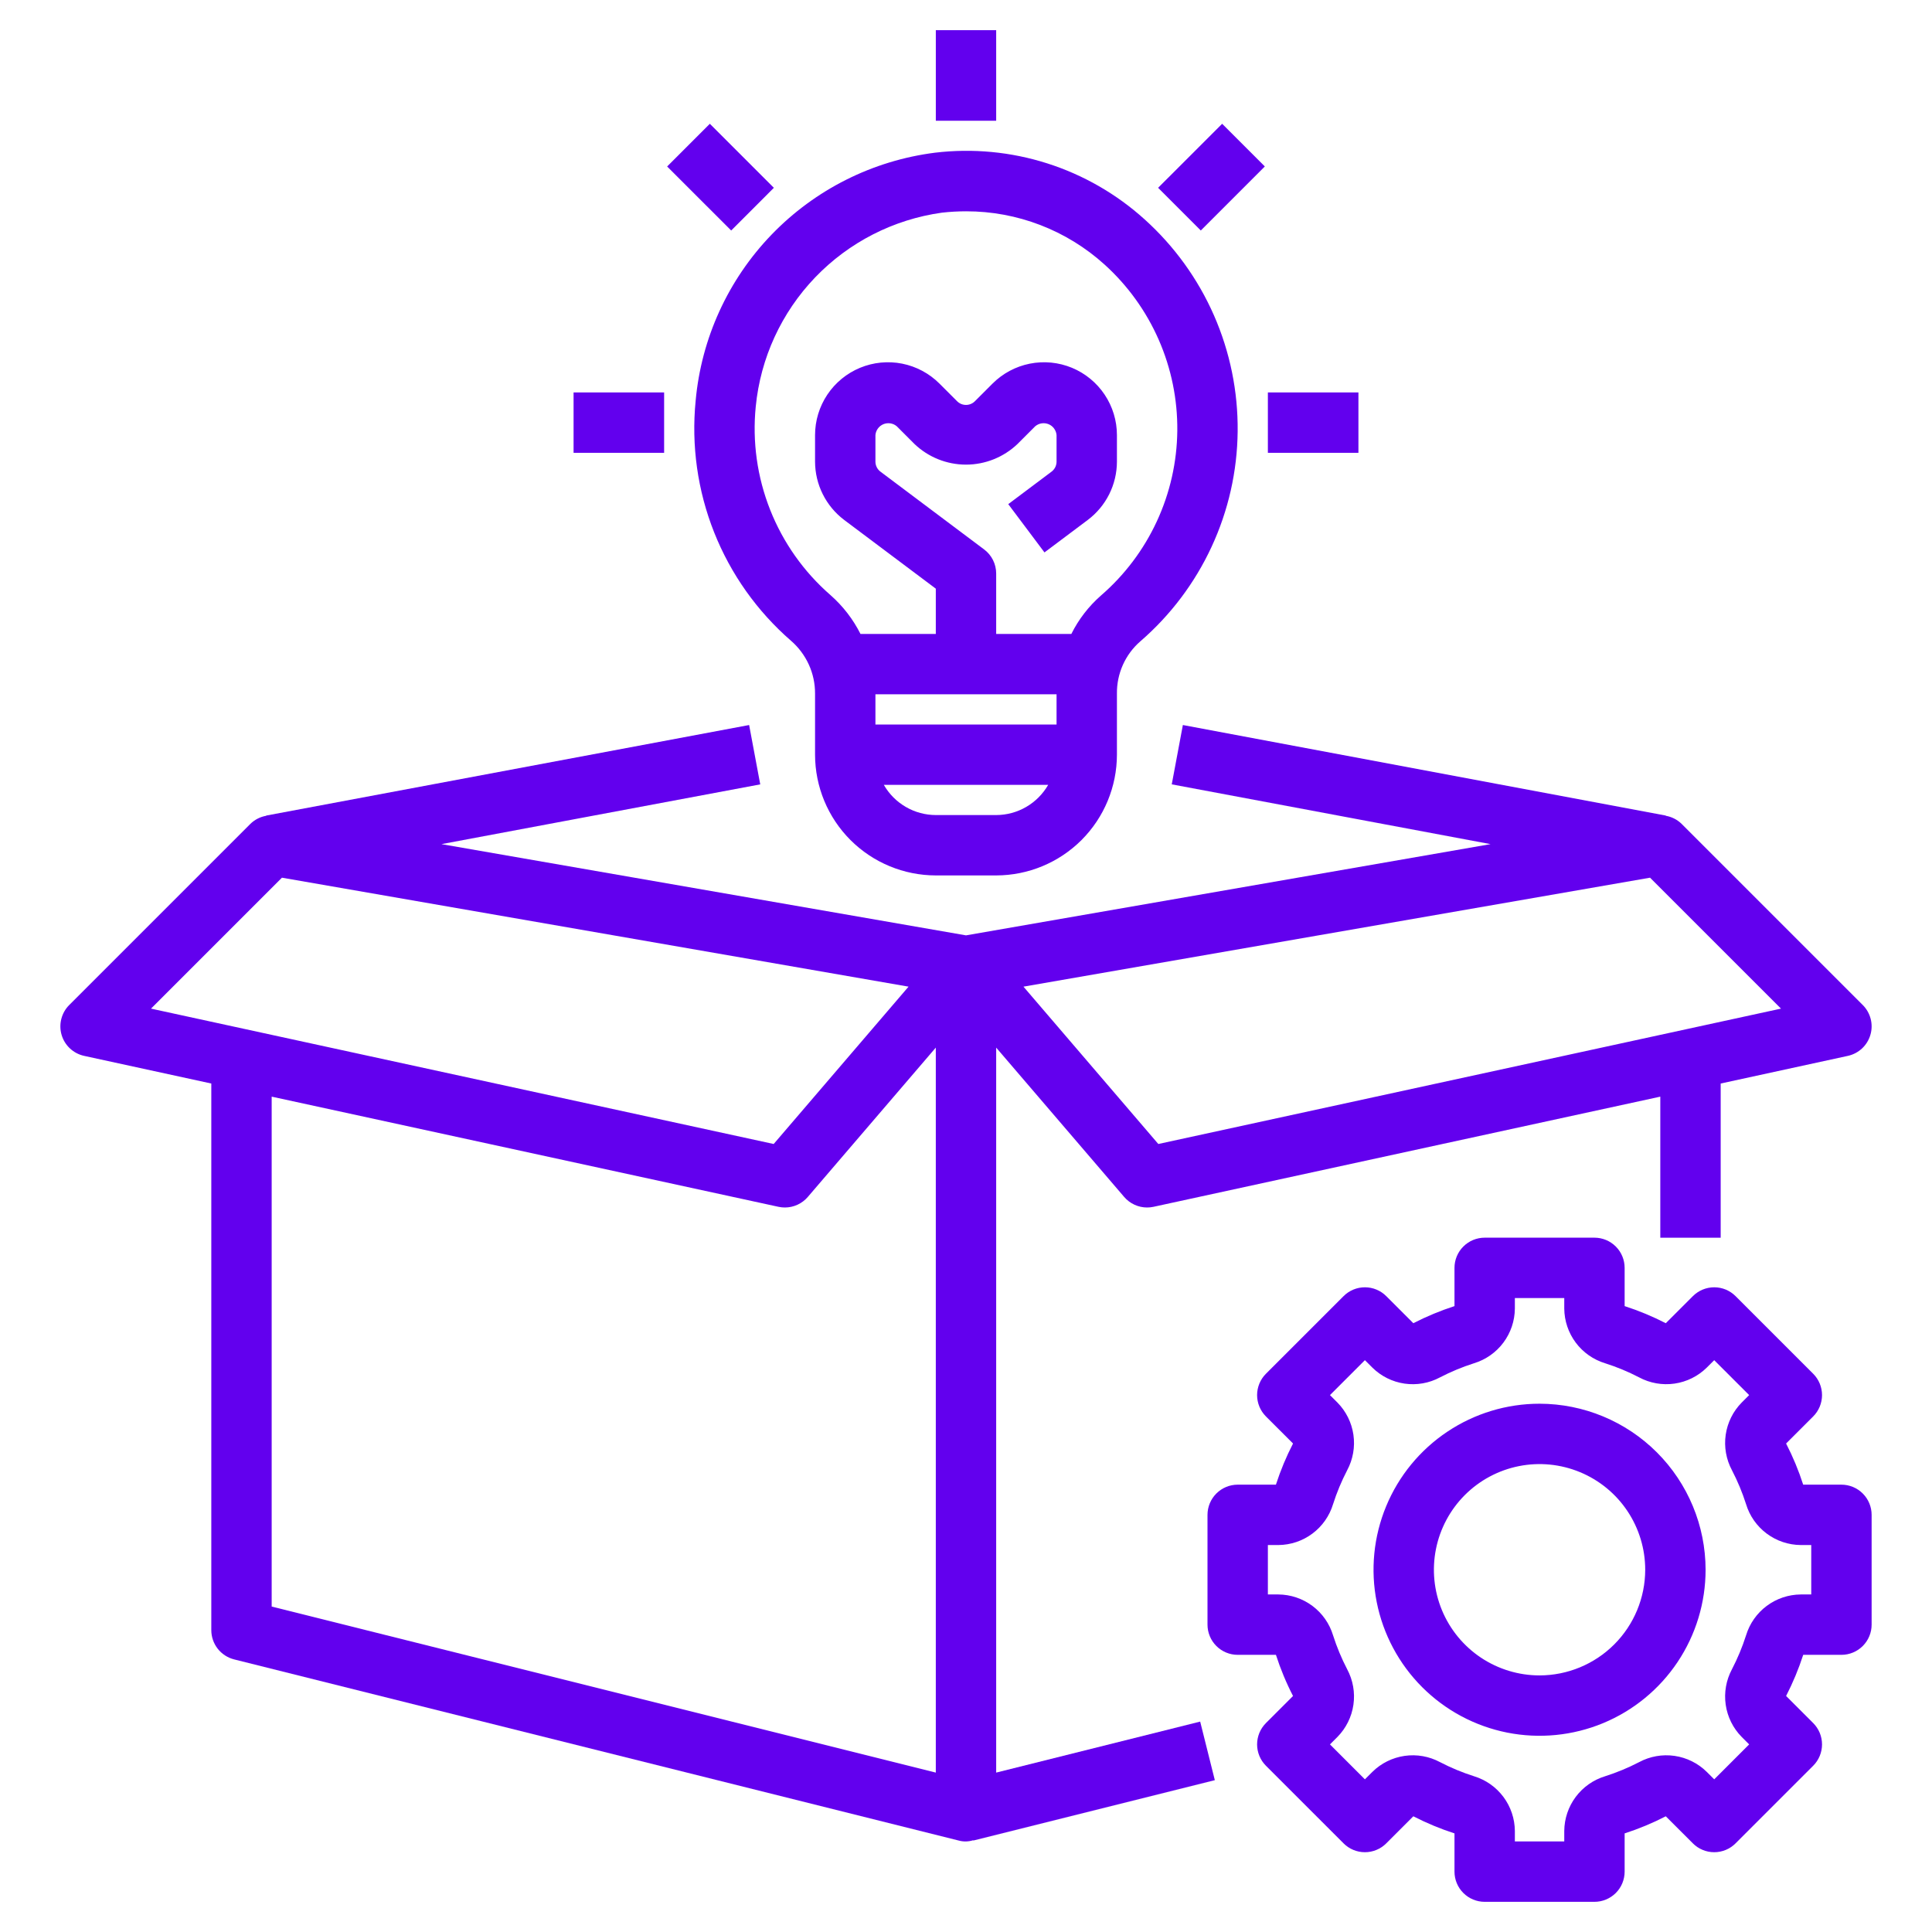 <svg width="100" height="100" viewBox="0 0 100 100" fill="none" xmlns="http://www.w3.org/2000/svg">
<path d="M95.312 85.654C95.727 85.654 96.124 85.489 96.417 85.196C96.71 84.903 96.875 84.506 96.875 84.091V78.409C96.875 77.994 96.71 77.597 96.417 77.304C96.124 77.011 95.727 76.846 95.312 76.846H93.333C93.097 76.114 92.801 75.401 92.448 74.716L93.85 73.315C93.995 73.17 94.11 72.997 94.189 72.808C94.267 72.618 94.308 72.415 94.308 72.21C94.308 72.005 94.267 71.802 94.189 71.612C94.11 71.422 93.995 71.25 93.85 71.105L89.834 67.089C89.689 66.944 89.516 66.828 89.327 66.749C89.137 66.671 88.934 66.63 88.728 66.63C88.314 66.63 87.916 66.795 87.623 67.088L86.221 68.489C85.536 68.137 84.824 67.841 84.091 67.604V65.625C84.091 65.211 83.927 64.813 83.633 64.52C83.341 64.227 82.943 64.062 82.529 64.062H76.846C76.432 64.062 76.034 64.227 75.742 64.52C75.448 64.813 75.284 65.211 75.284 65.625V67.604C74.551 67.841 73.839 68.137 73.154 68.489L71.752 67.088C71.607 66.942 71.435 66.827 71.245 66.749C71.056 66.67 70.853 66.63 70.647 66.63C70.442 66.63 70.239 66.67 70.049 66.749C69.86 66.827 69.688 66.942 69.543 67.088L65.525 71.105C65.38 71.25 65.265 71.422 65.186 71.612C65.108 71.802 65.067 72.005 65.067 72.21C65.067 72.415 65.108 72.618 65.186 72.808C65.265 72.997 65.38 73.17 65.525 73.315L66.927 74.716C66.575 75.401 66.278 76.114 66.041 76.846H64.062C63.648 76.846 63.251 77.011 62.958 77.304C62.665 77.597 62.5 77.995 62.5 78.409V84.091C62.5 84.506 62.665 84.903 62.958 85.196C63.251 85.489 63.648 85.654 64.062 85.654H66.042C66.278 86.387 66.574 87.099 66.927 87.784L65.525 89.185C65.38 89.331 65.265 89.503 65.186 89.692C65.108 89.882 65.067 90.085 65.067 90.29C65.067 90.495 65.108 90.698 65.186 90.888C65.265 91.078 65.38 91.25 65.525 91.395L69.543 95.412C69.688 95.558 69.86 95.673 70.049 95.751C70.239 95.83 70.442 95.87 70.647 95.87C70.853 95.87 71.056 95.83 71.245 95.751C71.435 95.673 71.607 95.558 71.752 95.412L73.154 94.011C73.839 94.363 74.551 94.659 75.284 94.896V96.875C75.284 97.289 75.448 97.687 75.742 97.98C76.034 98.273 76.432 98.438 76.846 98.438H82.529C82.943 98.438 83.341 98.273 83.634 97.98C83.927 97.687 84.091 97.289 84.091 96.875V94.896C84.824 94.659 85.537 94.363 86.221 94.011L87.623 95.412C87.768 95.558 87.94 95.673 88.13 95.751C88.319 95.83 88.522 95.87 88.728 95.87C88.933 95.87 89.136 95.83 89.326 95.751C89.515 95.673 89.687 95.558 89.832 95.412L93.85 91.395C93.995 91.25 94.11 91.078 94.189 90.888C94.267 90.698 94.308 90.495 94.308 90.29C94.308 90.085 94.267 89.882 94.189 89.692C94.11 89.503 93.995 89.33 93.85 89.185L92.448 87.784C92.8 87.099 93.097 86.386 93.334 85.654L95.312 85.654ZM90.376 84.644C90.183 85.249 89.938 85.837 89.645 86.401C89.345 86.963 89.231 87.605 89.322 88.236C89.413 88.866 89.703 89.451 90.15 89.904L90.536 90.29L88.728 92.098L88.341 91.712C87.888 91.265 87.304 90.975 86.674 90.884C86.043 90.793 85.401 90.907 84.84 91.208C84.275 91.501 83.687 91.745 83.081 91.938C82.473 92.123 81.94 92.497 81.559 93.007C81.179 93.516 80.971 94.134 80.966 94.769V95.312H78.409V94.769C78.404 94.134 78.196 93.516 77.816 93.007C77.435 92.497 76.902 92.123 76.294 91.938C75.688 91.745 75.1 91.501 74.536 91.208C73.975 90.907 73.332 90.793 72.702 90.884C72.072 90.975 71.487 91.265 71.034 91.712L70.647 92.098L68.839 90.29L69.225 89.904C69.672 89.451 69.962 88.866 70.053 88.236C70.144 87.606 70.03 86.963 69.73 86.402C69.437 85.838 69.192 85.249 68.999 84.644C68.814 84.035 68.44 83.502 67.931 83.122C67.421 82.741 66.804 82.534 66.168 82.529H65.625V79.971H66.168C66.804 79.966 67.421 79.759 67.931 79.378C68.44 78.998 68.814 78.465 68.999 77.856C69.192 77.251 69.437 76.663 69.73 76.099C70.03 75.537 70.144 74.895 70.053 74.264C69.962 73.634 69.672 73.049 69.225 72.596L68.839 72.21L70.647 70.402L71.034 70.788C71.487 71.235 72.071 71.525 72.701 71.616C73.332 71.707 73.974 71.593 74.535 71.292C75.1 70.999 75.688 70.755 76.294 70.562C76.902 70.377 77.435 70.003 77.816 69.493C78.196 68.984 78.404 68.366 78.409 67.731V67.188H80.966V67.731C80.971 68.366 81.179 68.984 81.559 69.493C81.94 70.003 82.473 70.377 83.081 70.562C83.687 70.755 84.275 70.999 84.839 71.292C85.4 71.593 86.043 71.706 86.673 71.615C87.303 71.524 87.888 71.234 88.341 70.788L88.728 70.403L90.536 72.21L90.15 72.596C89.703 73.049 89.413 73.634 89.322 74.264C89.231 74.894 89.345 75.537 89.645 76.098C89.938 76.662 90.183 77.251 90.376 77.856C90.56 78.465 90.935 78.998 91.444 79.378C91.954 79.759 92.571 79.966 93.207 79.971H93.75V82.529H93.207C92.571 82.534 91.954 82.741 91.444 83.122C90.935 83.502 90.561 84.035 90.376 84.644Z" fill="#6200EE"/>
<path d="M79.688 72.656C77.988 72.656 76.326 73.16 74.913 74.105C73.5 75.049 72.398 76.391 71.748 77.961C71.097 79.532 70.927 81.26 71.259 82.927C71.591 84.594 72.409 86.125 73.611 87.327C74.813 88.529 76.344 89.347 78.011 89.679C79.678 90.01 81.406 89.84 82.976 89.19C84.546 88.539 85.889 87.438 86.833 86.024C87.777 84.611 88.281 82.95 88.281 81.25C88.279 78.972 87.372 76.787 85.761 75.176C84.15 73.565 81.966 72.659 79.688 72.656ZM79.688 86.719C78.606 86.719 77.549 86.398 76.649 85.797C75.75 85.196 75.049 84.342 74.635 83.343C74.221 82.344 74.113 81.244 74.324 80.183C74.535 79.122 75.056 78.148 75.82 77.383C76.585 76.618 77.56 76.097 78.621 75.886C79.681 75.675 80.781 75.784 81.78 76.198C82.78 76.612 83.634 77.312 84.235 78.212C84.835 79.111 85.156 80.168 85.156 81.25C85.154 82.7 84.578 84.09 83.553 85.115C82.527 86.14 81.137 86.717 79.688 86.719Z" fill="#6200EE"/>
<path d="M4.356 54.652L10.937 56.083V84.375C10.937 84.724 11.054 85.062 11.268 85.337C11.483 85.611 11.783 85.806 12.121 85.891L49.621 95.266C49.868 95.334 50.13 95.328 50.375 95.25L50.379 95.266L62.879 92.141L62.121 89.109L51.562 91.749V54.224L58.188 61.955C58.335 62.126 58.517 62.263 58.722 62.357C58.927 62.451 59.15 62.5 59.375 62.5C59.486 62.5 59.598 62.488 59.707 62.464L85.937 56.762V64.063H89.062V56.083L95.644 54.652C95.918 54.592 96.171 54.46 96.377 54.269C96.582 54.078 96.732 53.835 96.811 53.565C96.891 53.296 96.896 53.011 96.826 52.739C96.757 52.467 96.615 52.219 96.417 52.02L87.042 42.645C86.818 42.426 86.532 42.279 86.223 42.225L86.225 42.214L61.225 37.527L60.65 40.598L77.15 43.692L50 48.414L22.85 43.692L39.35 40.599L38.775 37.527L13.775 42.214L13.777 42.225C13.468 42.279 13.182 42.426 12.958 42.645L3.583 52.02C3.384 52.219 3.243 52.467 3.174 52.739C3.104 53.011 3.109 53.296 3.188 53.565C3.267 53.835 3.417 54.078 3.623 54.269C3.828 54.46 4.081 54.592 4.356 54.652ZM14.062 83.155V56.762L40.293 62.464C40.402 62.488 40.513 62.5 40.625 62.5C40.85 62.5 41.073 62.451 41.278 62.357C41.483 62.263 41.664 62.126 41.811 61.955L48.437 54.224V91.749L14.062 83.155ZM85.406 45.429L92.184 52.206L59.954 59.213L52.974 51.069L85.406 45.429ZM14.593 45.429L47.026 51.069L40.046 59.213L7.816 52.206L14.593 45.429Z" fill="#6200EE"/>
<path d="M36.006 20.75C35.778 23.064 36.107 25.399 36.966 27.559C37.825 29.719 39.189 31.642 40.944 33.167C41.335 33.506 41.649 33.926 41.864 34.397C42.079 34.869 42.189 35.381 42.187 35.899V39.062C42.189 40.719 42.848 42.308 44.02 43.48C45.192 44.651 46.78 45.31 48.437 45.312H51.562C53.219 45.31 54.808 44.651 55.98 43.48C57.151 42.308 57.81 40.719 57.812 39.062V35.898C57.806 35.388 57.911 34.883 58.119 34.416C58.327 33.95 58.634 33.535 59.019 33.199C60.582 31.849 61.84 30.181 62.709 28.307C63.579 26.433 64.04 24.396 64.061 22.331C64.083 20.265 63.665 18.218 62.836 16.326C62.006 14.434 60.783 12.741 59.249 11.358C57.792 10.04 56.07 9.05 54.198 8.454C52.326 7.858 50.348 7.67 48.398 7.903C45.177 8.311 42.192 9.807 39.938 12.143C37.684 14.48 36.297 17.517 36.006 20.75ZM45.312 35.937H54.687V37.5H45.312V35.937ZM51.562 42.187H48.437C47.891 42.186 47.355 42.041 46.883 41.766C46.411 41.492 46.019 41.098 45.747 40.625H54.253C53.98 41.098 53.589 41.492 53.117 41.766C52.644 42.041 52.108 42.186 51.562 42.187ZM48.75 11.008C49.167 10.961 49.587 10.937 50.007 10.937C52.653 10.934 55.204 11.915 57.167 13.689C58.369 14.775 59.326 16.104 59.976 17.587C60.626 19.071 60.953 20.676 60.937 22.296C60.92 23.916 60.559 25.514 59.878 26.984C59.197 28.454 58.212 29.763 56.987 30.823C56.351 31.38 55.83 32.056 55.453 32.812H51.562V29.687C51.562 29.445 51.506 29.206 51.398 28.989C51.289 28.772 51.132 28.583 50.937 28.438L45.571 24.412C45.491 24.352 45.426 24.274 45.381 24.184C45.336 24.094 45.312 23.996 45.312 23.895V22.522C45.322 22.399 45.366 22.281 45.439 22.181C45.512 22.081 45.611 22.003 45.725 21.956C45.839 21.909 45.964 21.894 46.086 21.913C46.208 21.932 46.323 21.984 46.417 22.064L47.332 22.98C48.051 23.666 49.006 24.049 50 24.049C50.993 24.049 51.948 23.666 52.667 22.98L53.582 22.064C53.677 21.984 53.791 21.932 53.913 21.913C54.035 21.894 54.16 21.909 54.275 21.956C54.389 22.003 54.488 22.081 54.56 22.181C54.633 22.281 54.677 22.399 54.687 22.522V23.895C54.687 23.996 54.663 24.095 54.618 24.185C54.573 24.274 54.508 24.353 54.428 24.413L52.187 26.094L54.062 28.593L56.302 26.913C56.77 26.561 57.15 26.105 57.412 25.582C57.674 25.058 57.811 24.481 57.812 23.895V22.522C57.812 21.776 57.591 21.047 57.176 20.426C56.762 19.806 56.173 19.323 55.484 19.037C54.794 18.752 54.036 18.677 53.304 18.823C52.573 18.968 51.901 19.327 51.373 19.855L50.458 20.77C50.336 20.891 50.171 20.959 50 20.959C49.828 20.959 49.664 20.891 49.542 20.77L48.627 19.855C48.099 19.327 47.427 18.968 46.695 18.822C45.963 18.677 45.205 18.752 44.516 19.037C43.827 19.323 43.237 19.806 42.823 20.426C42.408 21.047 42.187 21.776 42.187 22.522V23.895C42.189 24.481 42.325 25.058 42.587 25.581C42.849 26.105 43.229 26.561 43.696 26.913L48.437 30.469V32.812H44.538C44.154 32.047 43.625 31.364 42.982 30.799C41.606 29.6 40.537 28.089 39.865 26.393C39.192 24.696 38.936 22.863 39.117 21.047C39.362 18.535 40.446 16.179 42.193 14.358C43.941 12.537 46.25 11.357 48.75 11.008Z" fill="#6200EE"/>
<path d="M51.562 1.562H48.438V6.25H51.562V1.562Z" fill="#6200EE"/>
<path d="M70.312 20.312H65.625V23.438H70.312V20.312Z" fill="#6200EE"/>
<path d="M34.375 20.312H29.688V23.438H34.375V20.312Z" fill="#6200EE"/>
<path d="M36.741 6.407L34.531 8.617L37.846 11.931L40.055 9.721L36.741 6.407Z" fill="#6200EE"/>
<path d="M63.258 6.407L59.943 9.721L62.153 11.931L65.467 8.616L63.258 6.407Z" fill="#6200EE"/>
</svg>
